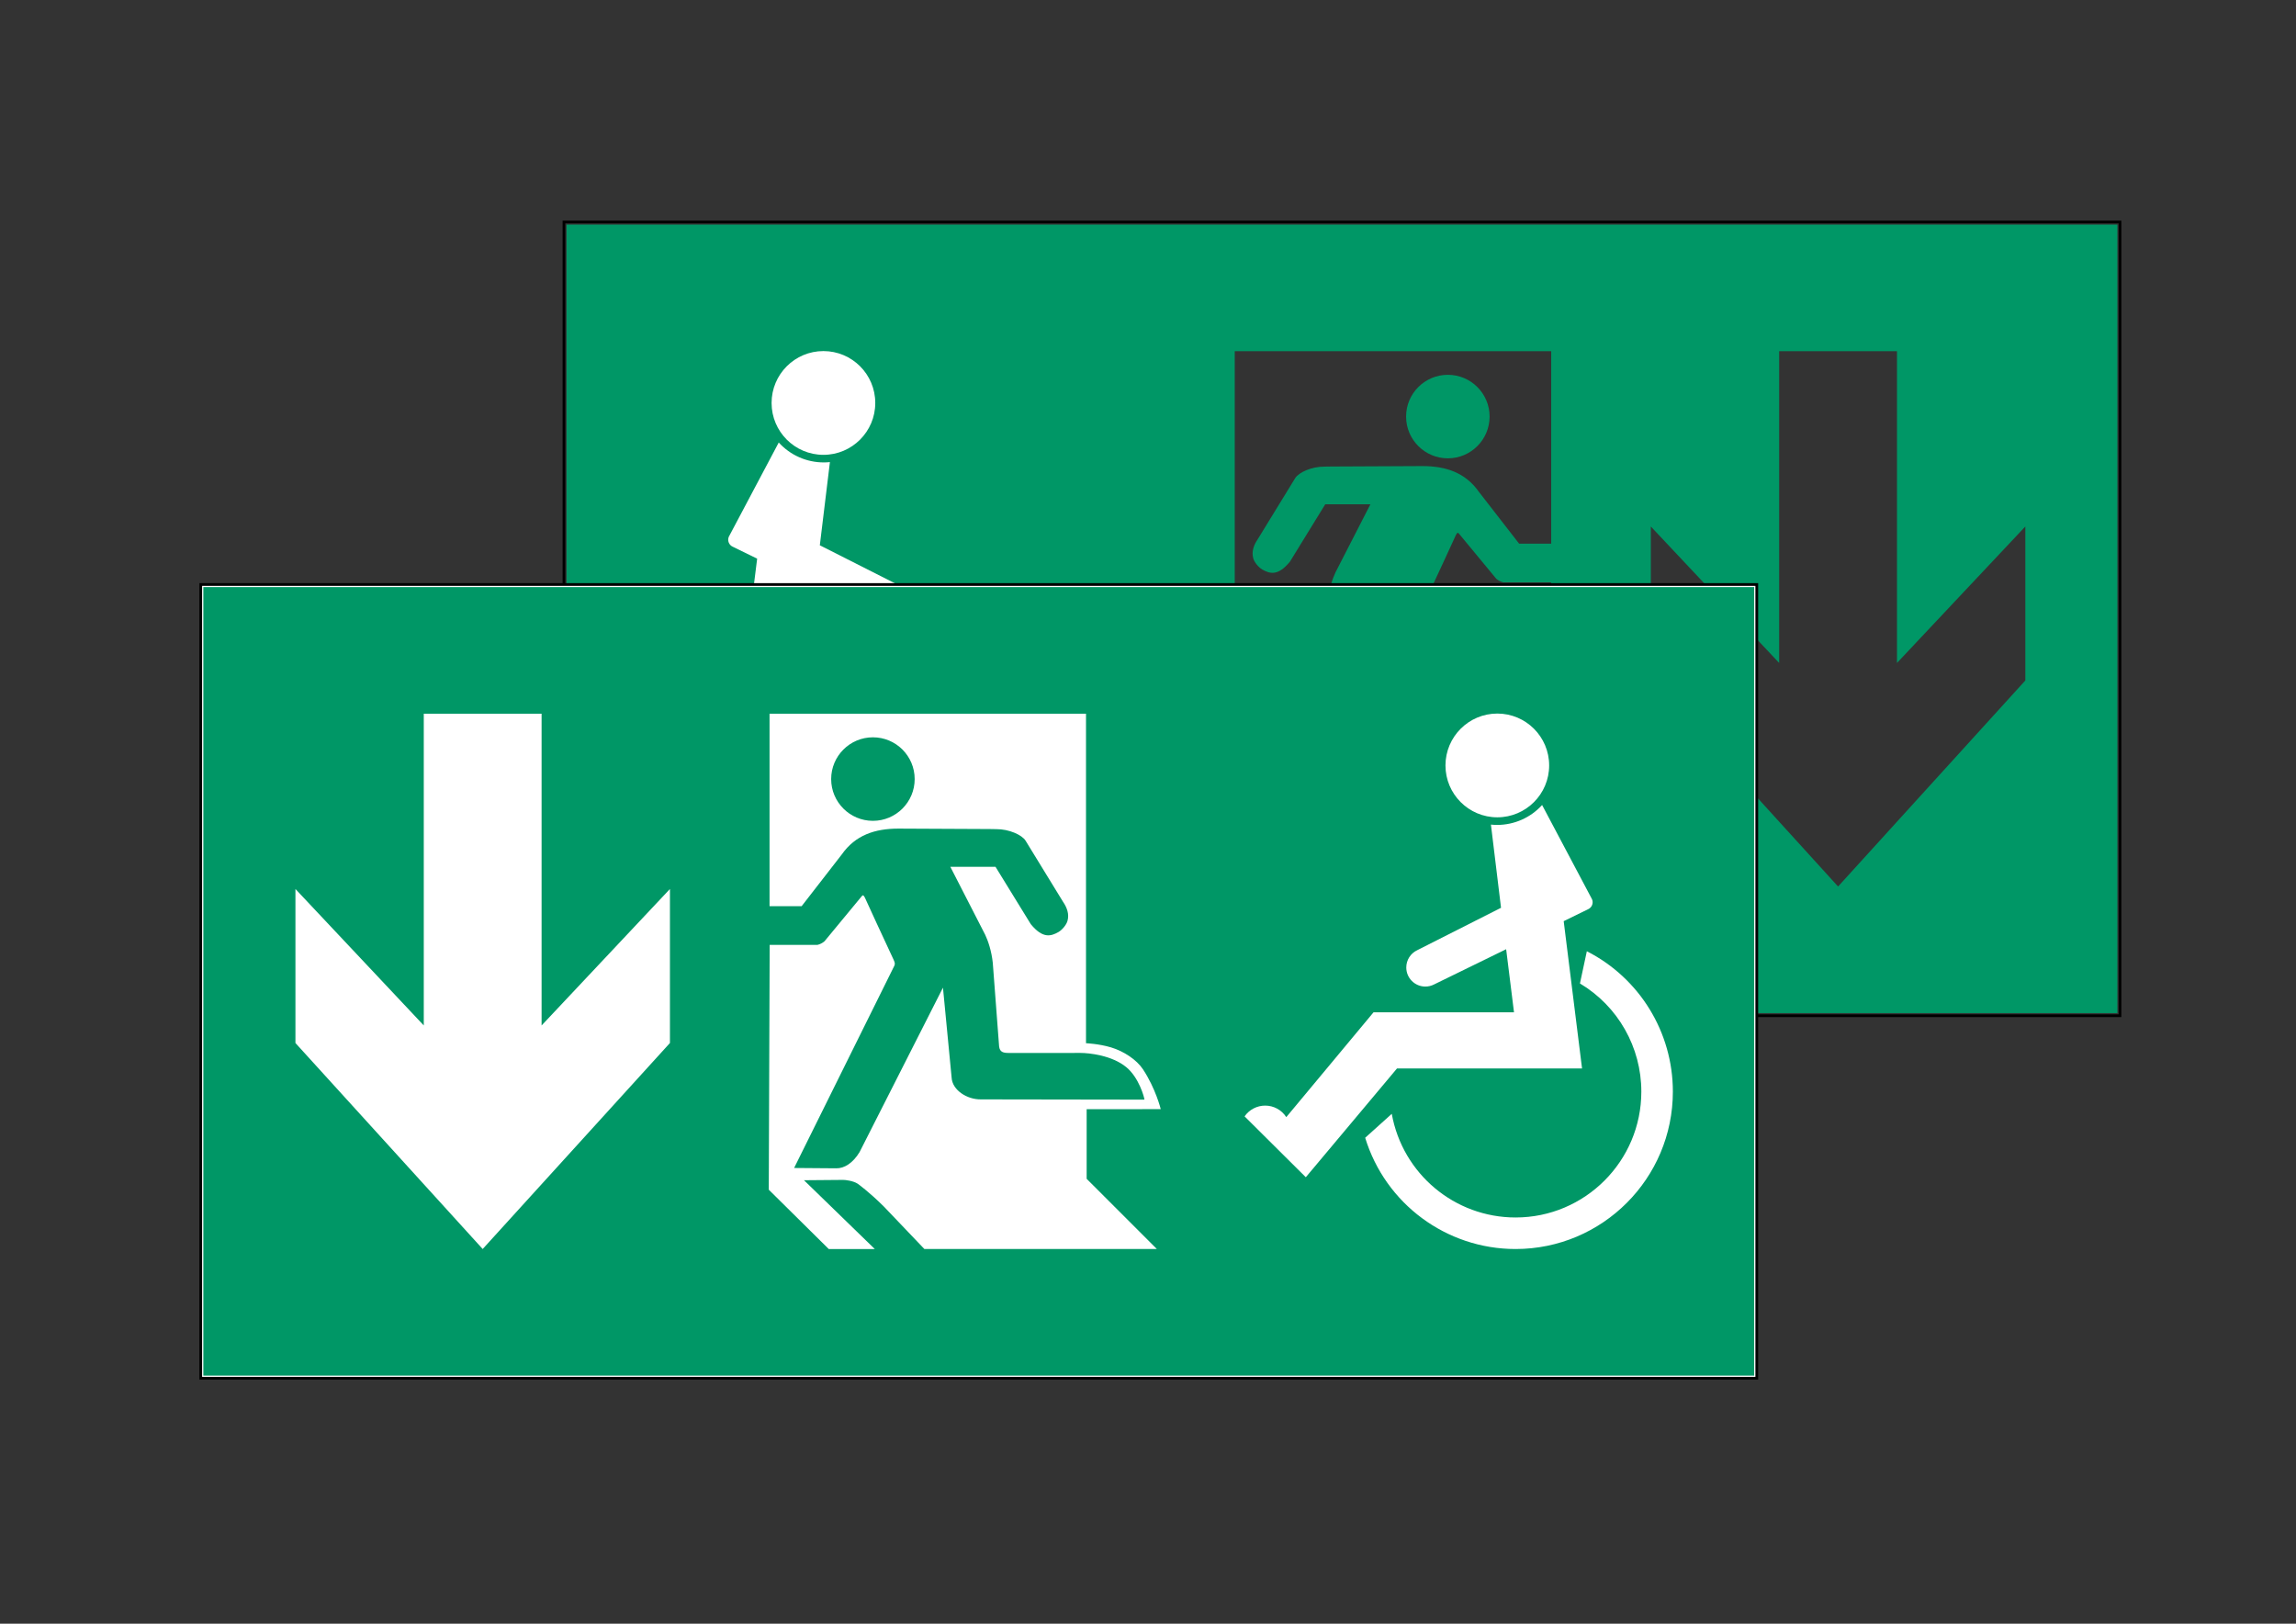<?xml version="1.0" encoding="utf-8"?>
<!-- Generator: Adobe Illustrator 24.1.3, SVG Export Plug-In . SVG Version: 6.00 Build 0)  -->
<svg version="1.1" xmlns="http://www.w3.org/2000/svg" xmlns:xlink="http://www.w3.org/1999/xlink" x="0px" y="0px"
	 viewBox="0 0 841.89 595.28" style="enable-background:new 0 0 841.89 595.28;" xml:space="preserve">
<rect x="0" y="0" width="841.89" height="595.28" fill="#333333" stroke="none"/>
<style type="text/css">
	.st0{fill:none;}
	.st1{fill:#009766;}
	.st2{fill:#FFFFFF;}
	.st3{display:none;fill:#FFFFFF;stroke:#000000;stroke-miterlimit:10;}
	.st4{fill:none;stroke:#000000;stroke-miterlimit:10;}
</style>
<g id="picto_achter">
	<rect x="206.79" y="81.39" class="st0" width="570.56" height="290.99"/>
	<g>
		<g>
			<path class="st1" d="M207.74,82.34v289.09H776.4V82.34H207.74z M605.32,193.02l47.06,50.03V128.76h43.2v114.29l47.06-50.03v56.46
				l-68.66,75.53l-68.66-75.53V193.02z M431.87,259.1c2.32-3.51,7.08-6.64,11.71-8.02c4.44-1.33,9.17-1.53,9.17-1.53V128.76
				l116.04,0v70.56l-11.76,0l-14.74-18.99c-4.97-7.07-12.13-9.46-20.77-9.46l-33.52,0.16l-2.32,0.04
				c-4.72-0.04-9.45,2.11-10.77,4.23l-13.73,22.39c-1.43,2.07-2.35,4.53-1.63,7.05c0.43,1.48,1.97,3.28,3.3,4.05
				c2.77,1.59,5.79,2.46,10.16-2.91l12.92-21h16.56l-12.78,24.92c-1.06,2.23-2.34,5.97-2.78,10.28l-2.32,30.65
				c-0.26,2.04-1.46,2.39-3.52,2.39h-20.31c-0.14,0-2.29-0.01-5.9-0.01c-3.42,0-11.67,0.92-16.89,5.21
				c-4.72,3.88-6.61,11.13-6.68,11.9c0,0,2.4,0.02,2.83,0.01l57.22-0.09c4.96,0.06,10.44-3.35,10.67-8.02l3.17-32.94l30.58,60.29
				l0,0c2.48,4.1,5.65,6,8.54,5.94l15.46-0.12l-36.74-74.12c-0.27-0.6-0.31-1.03,0.26-2.23c2.87-6.04,10.54-22.79,10.54-22.79
				c0.15-0.35,0.5-0.82,0.69-0.82c0.15,0,0.43,0.27,0.61,0.52l13.5,16.33c0.75,0.65,1.66,1.1,2.62,1.33h17.48l0.33,89.74
				l-21.99,21.75h-16.88l25.96-25.22l-14.34-0.12c-0.83-0.01-3.69,0.32-5.34,1.39c0,0-4.1,2.88-9.63,8.4l-14.83,15.54h-85.24
				l25.73-25.73l0-25.53l-27.17-0.01C425.35,273.74,427.21,266.13,431.87,259.1z"/>
			<path class="st1" d="M515.58,152.72c0,8.45,6.86,15.31,15.31,15.31c8.45,0,15.31-6.86,15.31-15.31c0-8.45-6.86-15.31-15.31-15.31
				C522.44,137.41,515.58,144.27,515.58,152.72z"/>
		</g>
		<path class="st2" d="M320.94,147.73c0,10.5-8.52,19.02-19.01,19.02c-10.49,0-19.01-8.52-19.01-19.02
			c0-10.5,8.51-19.02,19.01-19.02C312.43,128.71,320.94,137.23,320.94,147.73z M372.18,298.69l-33.44-39.88H270.9l6.73-54l-9-4.4
			c-0.98-0.46-1.61-1.45-1.61-2.54c0-0.53,0.15-1.05,0.44-1.5l18.09-34.14c4.22,4.65,10.21,7.3,16.49,7.3
			c0.76,0,1.52-0.04,2.27-0.12l-3.7,30.5l30.71,15.54c2.46,1.15,4.03,3.62,4.03,6.34c0,3.86-3.13,7-6.99,7
			c-1.1,0-2.19-0.26-3.17-0.76l-26.46-12.93l-2.88,23.11h51.5l32,38.44c1.7-2.64,4.61-4.23,7.74-4.23c3.01,0,5.83,1.48,7.55,3.95
			L372.18,298.69z M237.56,267.29c0-21.72,12.19-41.61,31.54-51.45l2.53,11.81c-13.96,8.32-22.51,23.39-22.51,39.65
			c0,25.48,20.66,46.15,46.12,46.15c22.33,0,41.45-16.01,45.39-38l9.75,8.77c-7.43,24.24-29.8,40.79-55.14,40.79
			C263.41,325.01,237.56,299.16,237.56,267.29z"/>
	</g>
</g>
<g id="kader_achter">
	<rect x="-192.94" y="-96.32" class="st3" width="133.18" height="133.18"/>
	<rect x="206.79" y="81.39" class="st4" width="570.56" height="290.99"/>
</g>
<g id="picto_voor">
	<rect x="73.61" y="214.29" class="st2" width="570.56" height="290.99"/>
	<g>
		<g>
			<path class="st1" d="M74.56,215.24v289.09h568.66V215.24H74.56z M245.65,382.38l-68.66,75.53l-68.66-75.53v-56.46l47.06,50.03
				V261.66h43.2v114.29l47.06-50.03V382.38z M425.62,406.63l-27.17,0.01v25.53l25.73,25.73h-85.24l-14.83-15.54
				c-5.54-5.52-9.63-8.4-9.63-8.4c-1.64-1.07-4.51-1.4-5.34-1.39l-14.34,0.12l25.96,25.22h-16.88l-21.99-21.75l0.33-89.74h17.48
				c0.97-0.23,1.87-0.68,2.62-1.33l13.5-16.33c0.17-0.25,0.45-0.52,0.61-0.52c0.2,0,0.54,0.48,0.69,0.82c0,0,7.67,16.75,10.54,22.79
				c0.57,1.2,0.53,1.63,0.26,2.23l-36.74,74.12l15.46,0.12c2.88,0.06,6.06-1.85,8.54-5.94l0,0l30.58-60.29l3.17,32.94
				c0.23,4.67,5.71,8.08,10.67,8.02l57.22,0.09c0.43,0.01,2.83-0.01,2.83-0.01c-0.07-0.77-1.96-8.02-6.68-11.9
				c-5.22-4.29-13.47-5.21-16.89-5.21c-3.61,0-5.76,0.02-5.9,0.01h-20.31c-2.06,0-3.26-0.35-3.52-2.39l-2.32-30.65
				c-0.45-4.31-1.72-8.06-2.78-10.28l-12.78-24.92h16.56l12.92,21c4.36,5.36,7.38,4.5,10.16,2.91c1.33-0.77,2.87-2.57,3.3-4.05
				c0.73-2.52-0.2-4.98-1.63-7.05l-13.73-22.39c-1.32-2.12-6.06-4.27-10.77-4.23l-2.32-0.04l-33.52-0.16
				c-8.64,0-15.8,2.39-20.77,9.46l-14.74,18.99l-11.76,0v-70.56l116.04,0v120.79c0,0,4.73,0.2,9.17,1.53
				c4.63,1.38,9.39,4.51,11.71,8.02C423.75,399.03,425.62,406.63,425.62,406.63z"/>
			<path class="st1" d="M335.39,285.62c0,8.45-6.86,15.31-15.31,15.31c-8.45,0-15.31-6.86-15.31-15.31
				c0-8.45,6.86-15.31,15.31-15.31C328.53,270.31,335.39,277.16,335.39,285.62z"/>
		</g>
		<path class="st2" d="M549.03,261.6c10.49,0,19.01,8.52,19.01,19.02c0,10.5-8.51,19.02-19.01,19.02
			c-10.49,0-19.01-8.52-19.01-19.02C530.03,270.12,538.54,261.6,549.03,261.6z M456.36,409.28c1.72-2.47,4.54-3.95,7.55-3.95
			c3.13,0,6.05,1.59,7.74,4.23l32-38.44h51.5L552.27,348l-26.46,12.93c-0.98,0.5-2.07,0.76-3.17,0.76c-3.86,0-6.99-3.13-6.99-7
			c0-2.72,1.57-5.19,4.03-6.34l30.71-15.54l-3.7-30.5c0.75,0.08,1.51,0.12,2.27,0.12c6.28,0,12.27-2.65,16.49-7.3l18.09,34.14
			c0.28,0.45,0.44,0.97,0.44,1.5c0,1.09-0.63,2.08-1.61,2.54l-9,4.4l6.73,54h-67.85l-33.44,39.88L456.36,409.28z M555.72,457.91
			c-25.34,0-47.71-16.55-55.14-40.79l9.75-8.77c3.95,21.99,23.07,38,45.39,38c25.46,0,46.12-20.68,46.12-46.15
			c0-16.26-8.55-31.32-22.51-39.65l2.53-11.81c19.35,9.85,31.54,29.73,31.54,51.45C613.4,432.05,587.56,457.91,555.72,457.91z"/>
	</g>
</g>
<g id="kader_voor">
	<rect x="73.61" y="214.29" class="st4" width="570.56" height="290.99"/>
</g>
</svg>

